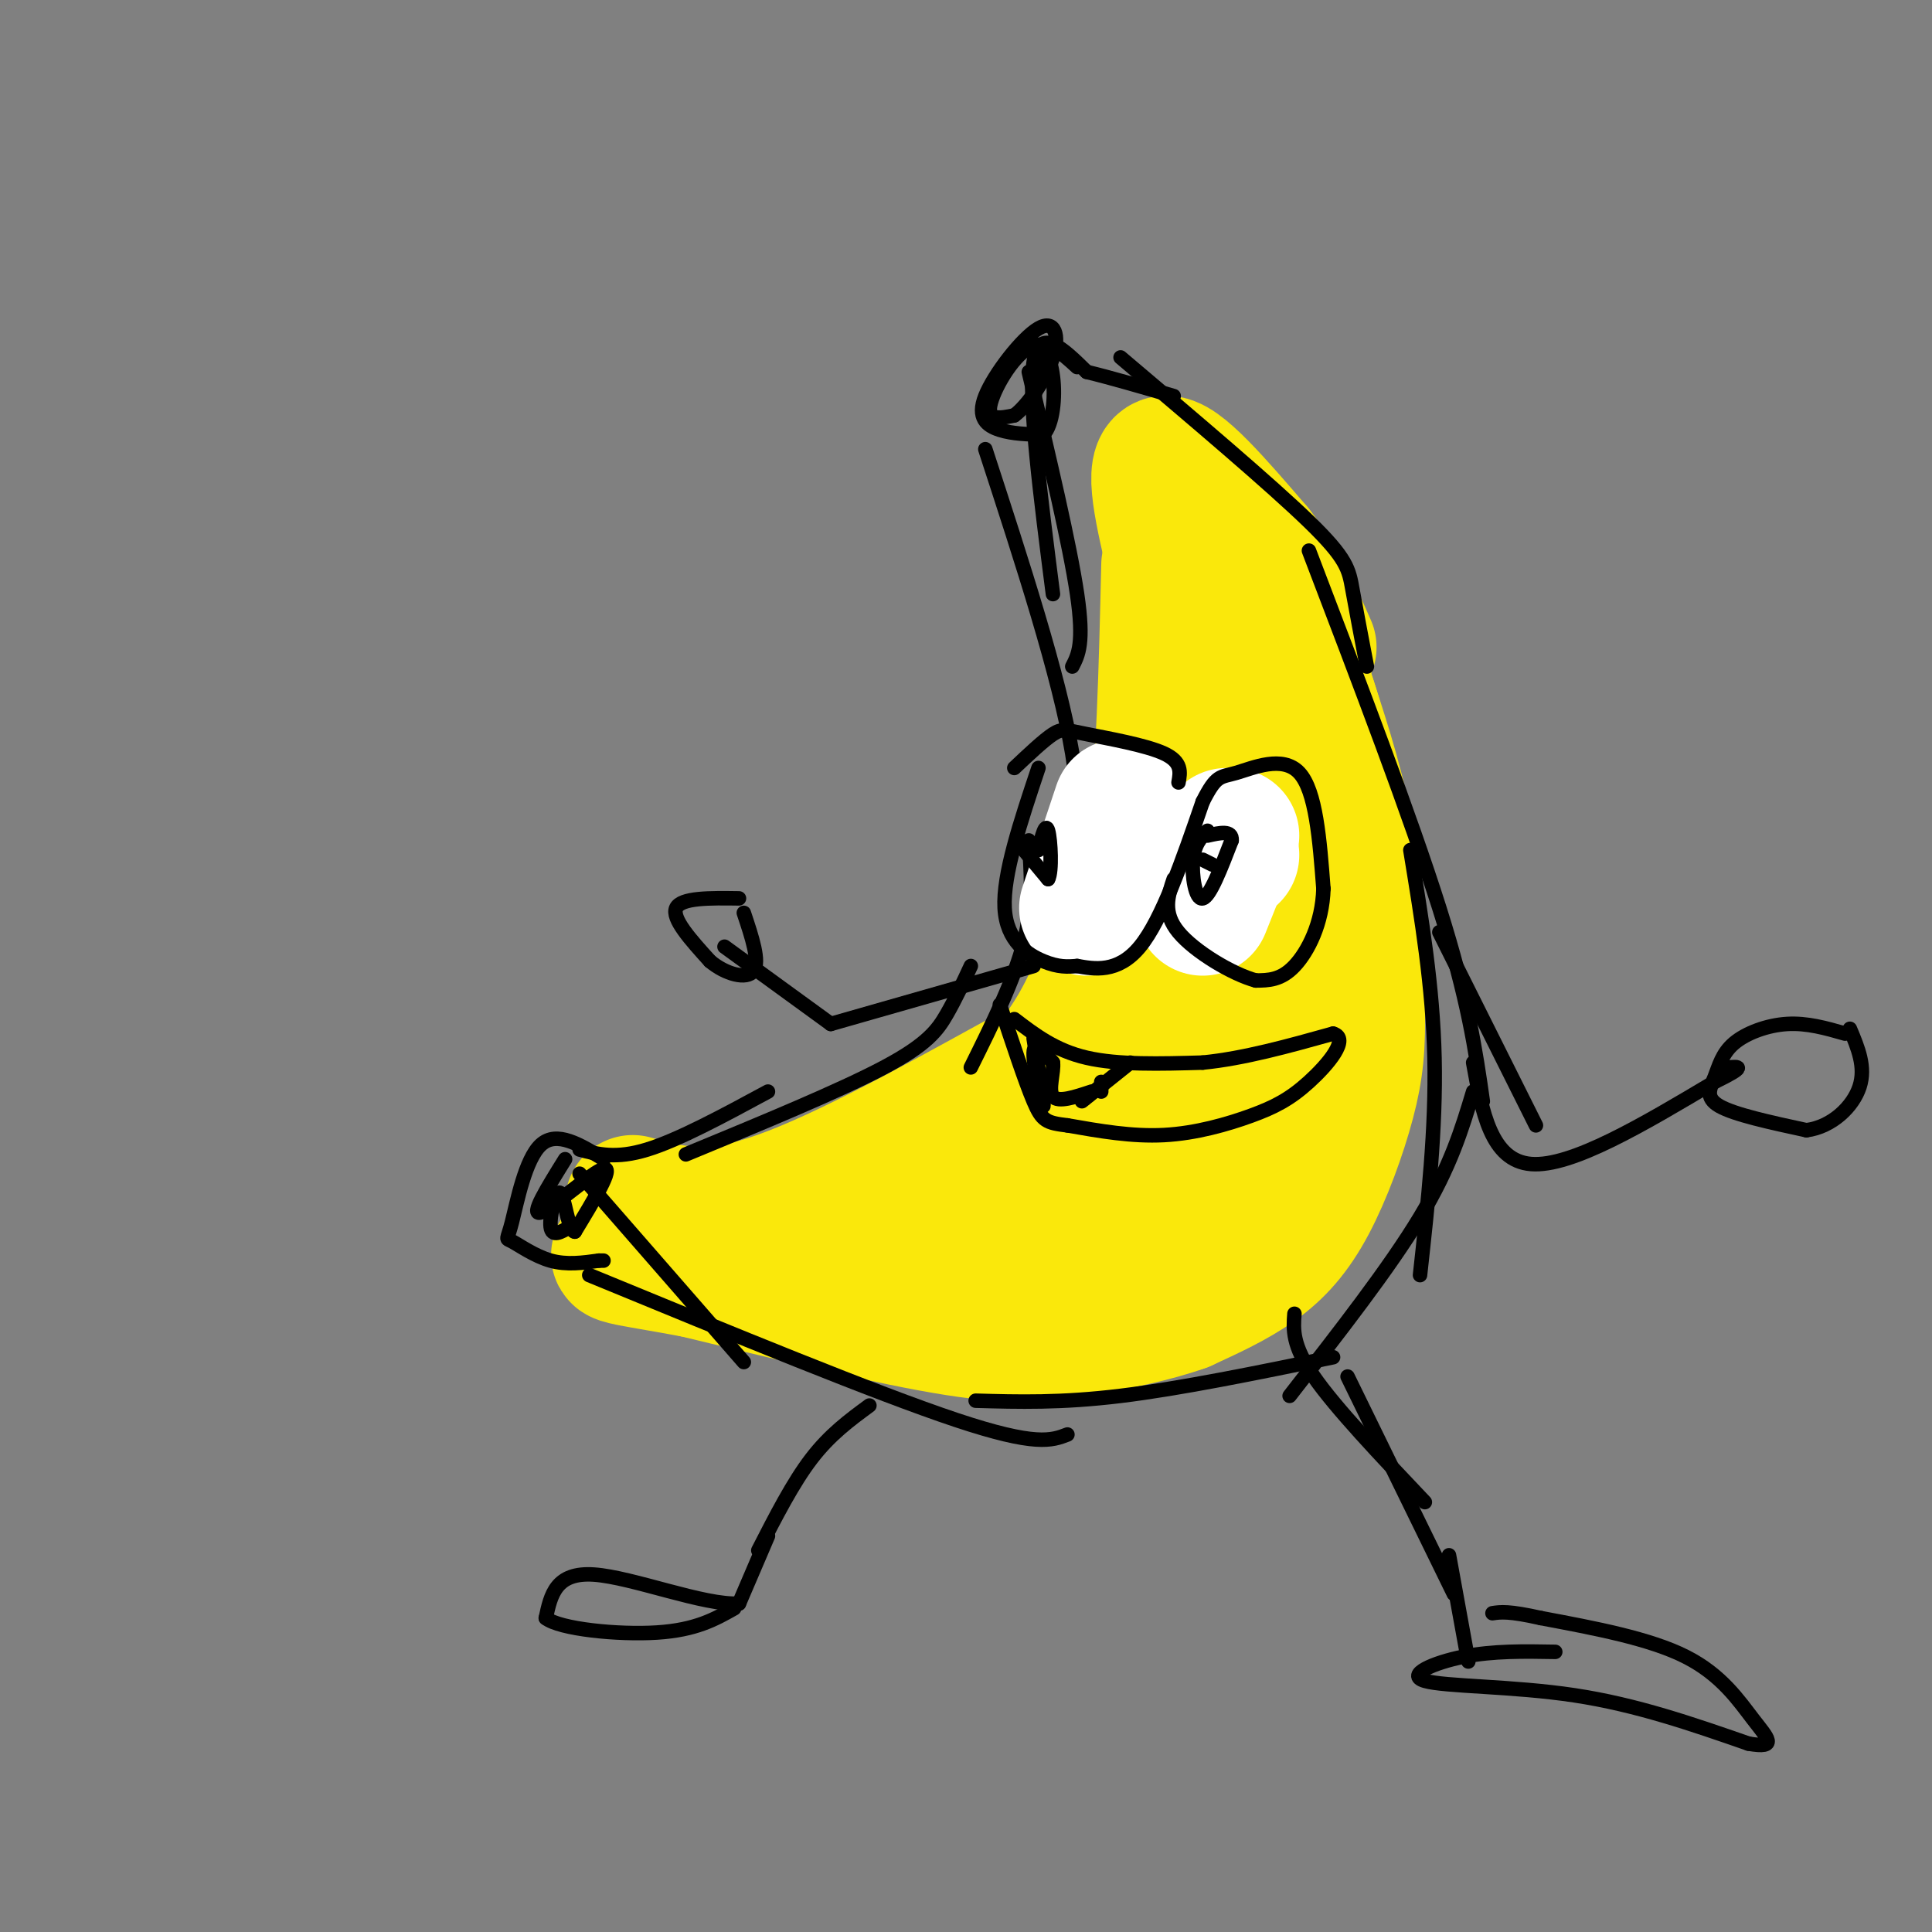 <svg viewBox='0 0 400 400' version='1.1' xmlns='http://www.w3.org/2000/svg' xmlns:xlink='http://www.w3.org/1999/xlink'><rect x="0" y="0" width="400" height="400" fill="#808080" stroke="none"/><g fill='none' stroke='rgb(250,232,11)' stroke-width='28' stroke-linecap='round' stroke-linejoin='round'><path d='M131,249c7.417,2.083 14.833,4.167 28,0c13.167,-4.167 32.083,-14.583 51,-25'/><path d='M180,244c11.022,-4.844 22.044,-9.689 30,-16c7.956,-6.311 12.844,-14.089 16,-21c3.156,-6.911 4.578,-12.956 6,-19'/><path d='M230,209c3.500,-9.333 7.000,-18.667 9,-34c2.000,-15.333 2.500,-36.667 3,-58'/><path d='M244,120c-2.833,-11.500 -5.667,-23.000 -3,-24c2.667,-1.000 10.833,8.500 19,18'/><path d='M260,114c5.000,6.333 8.000,13.167 11,20'/><path d='M258,123c4.167,4.417 8.333,8.833 12,19c3.667,10.167 6.833,26.083 10,42'/><path d='M271,145c3.167,9.750 6.333,19.500 8,30c1.667,10.500 1.833,21.750 2,33'/><path d='M281,208c0.214,8.544 -0.252,13.404 -2,20c-1.748,6.596 -4.778,14.930 -8,21c-3.222,6.070 -6.635,9.877 -11,13c-4.365,3.123 -9.683,5.561 -15,8'/><path d='M245,270c-6.167,2.226 -14.083,3.792 -21,5c-6.917,1.208 -12.833,2.060 -26,0c-13.167,-2.060 -33.583,-7.030 -54,-12'/><path d='M144,263c-13.867,-2.622 -21.533,-3.178 -11,-4c10.533,-0.822 39.267,-1.911 68,-3'/><path d='M201,256c13.603,-1.050 13.609,-2.174 13,-3c-0.609,-0.826 -1.833,-1.356 -4,-1c-2.167,0.356 -5.276,1.596 -5,3c0.276,1.404 3.936,2.973 9,2c5.064,-0.973 11.532,-4.486 18,-8'/><path d='M232,249c4.095,-2.429 5.333,-4.500 7,-7c1.667,-2.500 3.762,-5.429 7,-19c3.238,-13.571 7.619,-37.786 12,-62'/><path d='M258,161c0.905,-13.702 -2.833,-16.958 -2,-10c0.833,6.958 6.238,24.131 8,39c1.762,14.869 -0.119,27.435 -2,40'/><path d='M262,230c-2.230,11.504 -6.805,20.265 -15,24c-8.195,3.735 -20.011,2.444 -27,1c-6.989,-1.444 -9.151,-3.043 -11,-6c-1.849,-2.957 -3.385,-7.274 3,-10c6.385,-2.726 20.693,-3.863 35,-5'/><path d='M247,234c5.667,-1.000 2.333,-1.000 -1,-1'/></g>
<g fill='none' stroke='rgb(0,0,0)' stroke-width='3' stroke-linecap='round' stroke-linejoin='round'><path d='M120,238c3.750,1.000 7.500,2.000 14,0c6.500,-2.000 15.750,-7.000 25,-12'/><path d='M142,239c15.978,-6.600 31.956,-13.200 41,-18c9.044,-4.800 11.156,-7.800 13,-11c1.844,-3.200 3.422,-6.600 5,-10'/><path d='M201,221c4.500,-9.083 9.000,-18.167 11,-26c2.000,-7.833 1.500,-14.417 1,-21'/><path d='M220,189c2.333,-8.500 4.667,-17.000 2,-33c-2.667,-16.000 -10.333,-39.500 -18,-63'/><path d='M222,138c1.250,-2.417 2.500,-4.833 1,-15c-1.500,-10.167 -5.750,-28.083 -10,-46'/><path d='M218,123c-2.583,-20.167 -5.167,-40.333 -4,-48c1.167,-7.667 6.083,-2.833 11,2'/><path d='M225,77c4.833,1.167 11.417,3.083 18,5'/><path d='M232,74c15.533,13.156 31.067,26.311 39,34c7.933,7.689 8.267,9.911 9,14c0.733,4.089 1.867,10.044 3,16'/><path d='M271,114c10.500,27.500 21.000,55.000 27,74c6.000,19.000 7.500,29.500 9,40'/><path d='M292,176c2.333,14.167 4.667,28.333 5,43c0.333,14.667 -1.333,29.833 -3,45'/><path d='M305,226c-2.333,7.750 -4.667,15.500 -11,26c-6.333,10.500 -16.667,23.750 -27,37'/><path d='M276,281c-15.833,3.250 -31.667,6.500 -44,8c-12.333,1.500 -21.167,1.250 -30,1'/><path d='M221,297c-3.250,1.250 -6.500,2.500 -23,-3c-16.500,-5.500 -46.250,-17.750 -76,-30'/><path d='M154,282c0.000,0.000 -34.000,-39.000 -34,-39'/><path d='M125,240c-4.863,-2.990 -9.726,-5.981 -13,-3c-3.274,2.981 -4.960,11.933 -6,16c-1.040,4.067 -1.434,3.249 0,4c1.434,0.751 4.695,3.072 8,4c3.305,0.928 6.652,0.464 10,0'/><path d='M124,261c1.667,0.000 0.833,0.000 0,0'/><path d='M117,240c-3.689,5.933 -7.378,11.867 -5,11c2.378,-0.867 10.822,-8.533 13,-9c2.178,-0.467 -1.911,6.267 -6,13'/><path d='M119,255c-1.440,-0.214 -2.042,-7.250 -3,-8c-0.958,-0.750 -2.274,4.786 -2,7c0.274,2.214 2.137,1.107 4,0'/><path d='M223,76c-3.222,-2.978 -6.444,-5.956 -10,-4c-3.556,1.956 -7.444,8.844 -8,12c-0.556,3.156 2.222,2.578 5,2'/><path d='M210,86c2.584,-1.846 6.543,-7.462 8,-12c1.457,-4.538 0.411,-8.000 -3,-6c-3.411,2.000 -9.188,9.462 -11,14c-1.812,4.538 0.339,6.154 3,7c2.661,0.846 5.830,0.923 9,1'/><path d='M216,90c2.008,-2.072 2.528,-7.751 2,-12c-0.528,-4.249 -2.104,-7.067 -3,-5c-0.896,2.067 -1.113,9.019 -1,10c0.113,0.981 0.557,-4.010 1,-9'/><path d='M215,74c0.167,-1.500 0.083,-0.750 0,0'/><path d='M268,272c-0.250,3.250 -0.500,6.500 4,13c4.500,6.500 13.750,16.250 23,26'/><path d='M279,285c0.000,0.000 22.000,45.000 22,45'/><path d='M300,322c0.000,0.000 4.000,22.000 4,22'/><path d='M322,342c-6.417,-0.113 -12.833,-0.226 -19,1c-6.167,1.226 -12.083,3.792 -8,5c4.083,1.208 18.167,1.060 31,3c12.833,1.940 24.417,5.970 36,10'/><path d='M362,361c6.274,1.095 3.958,-1.167 1,-5c-2.958,-3.833 -6.560,-9.238 -14,-13c-7.440,-3.762 -18.720,-5.881 -30,-8'/><path d='M319,335c-6.667,-1.500 -8.333,-1.250 -10,-1'/><path d='M180,291c-4.083,3.000 -8.167,6.000 -12,11c-3.833,5.000 -7.417,12.000 -11,19'/><path d='M159,318c0.000,0.000 -6.000,14.000 -6,14'/><path d='M153,332c-7.156,0.444 -22.044,-5.444 -30,-6c-7.956,-0.556 -8.978,4.222 -10,9'/><path d='M113,335c2.844,2.289 14.956,3.511 23,3c8.044,-0.511 12.022,-2.756 16,-5'/><path d='M298,193c0.000,0.000 20.000,40.000 20,40'/><path d='M305,220c1.833,10.167 3.667,20.333 12,21c8.333,0.667 23.167,-8.167 38,-17'/><path d='M355,224c6.833,-3.333 4.917,-3.167 3,-3'/><path d='M382,214c-3.927,-1.126 -7.853,-2.252 -12,-2c-4.147,0.252 -8.514,1.882 -11,4c-2.486,2.118 -3.093,4.724 -4,7c-0.907,2.276 -2.116,4.222 1,6c3.116,1.778 10.558,3.389 18,5'/><path d='M374,234c5.333,-0.689 9.667,-4.911 11,-9c1.333,-4.089 -0.333,-8.044 -2,-12'/><path d='M214,200c0.000,0.000 -42.000,12.000 -42,12'/><path d='M172,212c0.000,0.000 -22.000,-16.000 -22,-16'/><path d='M153,186c-6.000,-0.083 -12.000,-0.167 -13,2c-1.000,2.167 3.000,6.583 7,11'/><path d='M147,199c3.178,2.689 7.622,3.911 9,2c1.378,-1.911 -0.311,-6.956 -2,-12'/></g>
<g fill='none' stroke='rgb(255,255,255)' stroke-width='28' stroke-linecap='round' stroke-linejoin='round'><path d='M254,173c0.000,0.000 1.000,4.000 1,4'/><path d='M255,173c0.000,0.000 -6.000,15.000 -6,15'/><path d='M232,167c0.000,0.000 -7.000,21.000 -7,21'/></g>
<g fill='none' stroke='rgb(0,0,0)' stroke-width='3' stroke-linecap='round' stroke-linejoin='round'><path d='M244,162c0.381,-2.125 0.762,-4.250 -3,-6c-3.762,-1.750 -11.667,-3.125 -16,-4c-4.333,-0.875 -5.095,-1.250 -7,0c-1.905,1.250 -4.952,4.125 -8,7'/><path d='M215,159c-3.689,11.044 -7.378,22.089 -7,29c0.378,6.911 4.822,9.689 8,11c3.178,1.311 5.089,1.156 7,1'/><path d='M223,200c3.400,0.600 8.400,1.600 13,-4c4.600,-5.600 8.800,-17.800 13,-30'/><path d='M249,166c2.881,-5.714 3.583,-5.000 7,-6c3.417,-1.000 9.548,-3.714 13,0c3.452,3.714 4.226,13.857 5,24'/><path d='M274,184c-0.200,7.156 -3.200,13.044 -6,16c-2.800,2.956 -5.400,2.978 -8,3'/><path d='M260,203c-4.756,-1.267 -12.644,-5.933 -16,-10c-3.356,-4.067 -2.178,-7.533 -1,-11'/><path d='M250,172c-1.356,1.378 -2.711,2.756 -3,6c-0.289,3.244 0.489,8.356 2,8c1.511,-0.356 3.756,-6.178 6,-12'/><path d='M255,174c0.167,-2.167 -2.417,-1.583 -5,-1'/><path d='M249,178c0.000,0.000 2.000,1.000 2,1'/><path d='M212,176c0.000,0.000 5.000,6.000 5,6'/><path d='M217,182c0.867,-1.467 0.533,-8.133 0,-10c-0.533,-1.867 -1.267,1.067 -2,4'/><path d='M210,211c4.250,3.250 8.500,6.500 15,8c6.500,1.500 15.250,1.250 24,1'/><path d='M249,220c8.500,-0.833 17.750,-3.417 27,-6'/><path d='M276,214c3.549,0.982 -1.080,6.439 -5,10c-3.920,3.561 -7.132,5.228 -12,7c-4.868,1.772 -11.391,3.649 -18,4c-6.609,0.351 -13.305,-0.825 -20,-2'/><path d='M221,233c-4.356,-0.533 -5.244,-0.867 -7,-5c-1.756,-4.133 -4.378,-12.067 -7,-20'/><path d='M234,220c0.000,0.000 -10.000,8.000 -10,8'/><path d='M214,215c1.156,7.178 2.311,14.356 2,14c-0.311,-0.356 -2.089,-8.244 -2,-11c0.089,-2.756 2.044,-0.378 4,2'/><path d='M218,220c0.267,1.911 -1.067,5.689 0,7c1.067,1.311 4.533,0.156 8,-1'/><path d='M228,224c0.000,0.000 0.000,2.000 0,2'/></g>
</svg>
